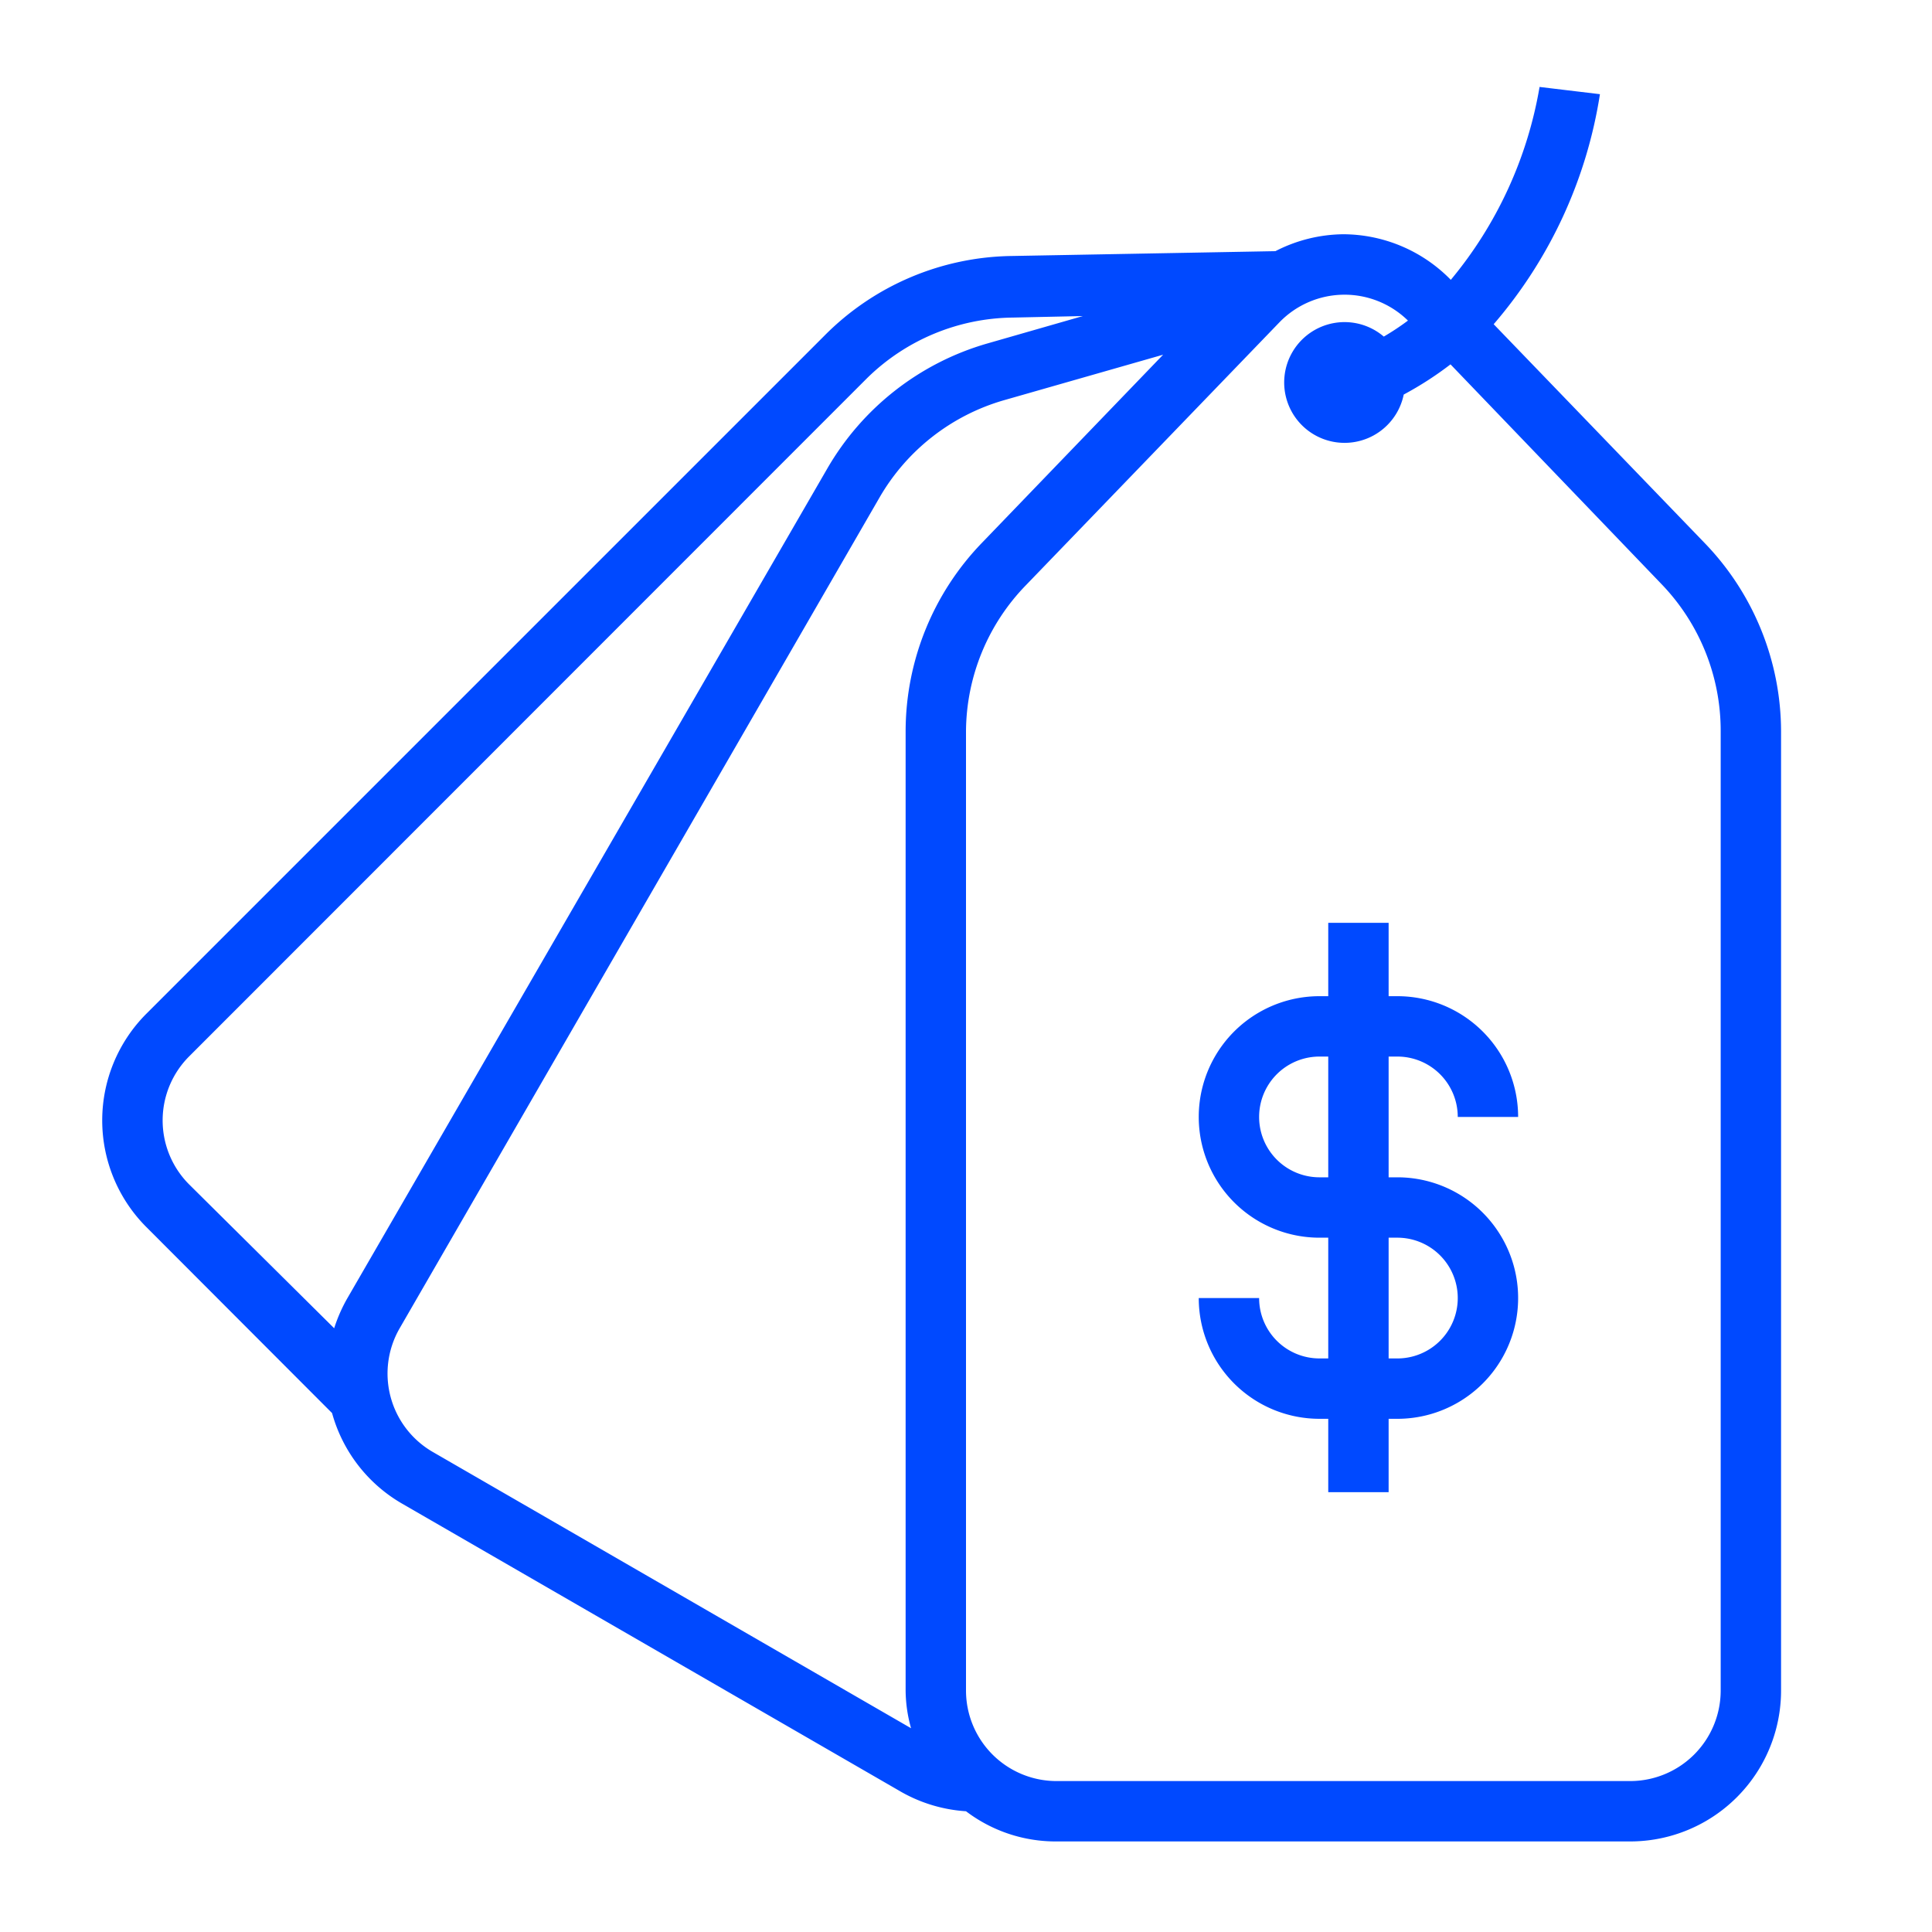 <svg xmlns="http://www.w3.org/2000/svg" version="1.1" xmlns:xlink="http://www.w3.org/1999/xlink" xmlns:svgjs="http://svgjs.com/svgjs" width="512" height="512" x="0" y="0" viewBox="0 0 64 64" style="enable-background:new 0 0 512 512" xml:space="preserve" class=""><g><path xmlns="http://www.w3.org/2000/svg" d="M46.29,35a2,2,0,0,1,2,2h2a4,4,0,0,0-4-4H46V30.57H44V33h-.29a4,4,0,0,0,0,8H44v4h-.29a2,2,0,0,1-2-2h-2a4,4,0,0,0,4,4H44v2.43h2V47h.29a4,4,0,0,0,0-8H46V35Zm0,6a2,2,0,0,1,0,4H46V41ZM44,39h-.29a2,2,0,0,1,0-4H44Z" fill="#0049FF" data-original="#000000"></path><path xmlns="http://www.w3.org/2000/svg" d="M51,2.88a13.54,13.54,0,0,1-2.94,6.39A5,5,0,0,0,44.5,7.76h0a5,5,0,0,0-2.25.56l-8.73.16a8.9,8.9,0,0,0-6.2,2.63L4.85,33.58a5,5,0,0,0,0,7.07L11,46.81a5,5,0,0,0,2.32,3l16.45,9.5A5,5,0,0,0,32,60a4.91,4.91,0,0,0,3,1H54a5,5,0,0,0,5-5V24.23A9,9,0,0,0,56.48,18l-7-7.26A15.26,15.26,0,0,0,53,3.12ZM6.26,35,28.73,12.52a7,7,0,0,1,4.82-2l2.32-.05-3.17.91a9,9,0,0,0-5.3,4.15L11.51,43a5.15,5.15,0,0,0-.44,1L6.26,39.23A3,3,0,0,1,6.26,35ZM14.34,48.1A3,3,0,0,1,13.24,44L29.13,16.49a7,7,0,0,1,4.12-3.23l5.28-1.51-6,6.23A9,9,0,0,0,30,24.23V56a4.72,4.72,0,0,0,.18,1.25ZM57,24.23V56a3,3,0,0,1-3,3H35a3,3,0,0,1-3-3V24.23a7,7,0,0,1,2-4.86l8.38-8.69h0a3,3,0,0,1,4.26-.06,8.52,8.52,0,0,1-.8.53,2,2,0,1,0,.66,1.92,11.4,11.4,0,0,0,1.55-1l7,7.29A7,7,0,0,1,57,24.23Z" fill="#0049FF" data-original="#000000"></path></g></svg>
